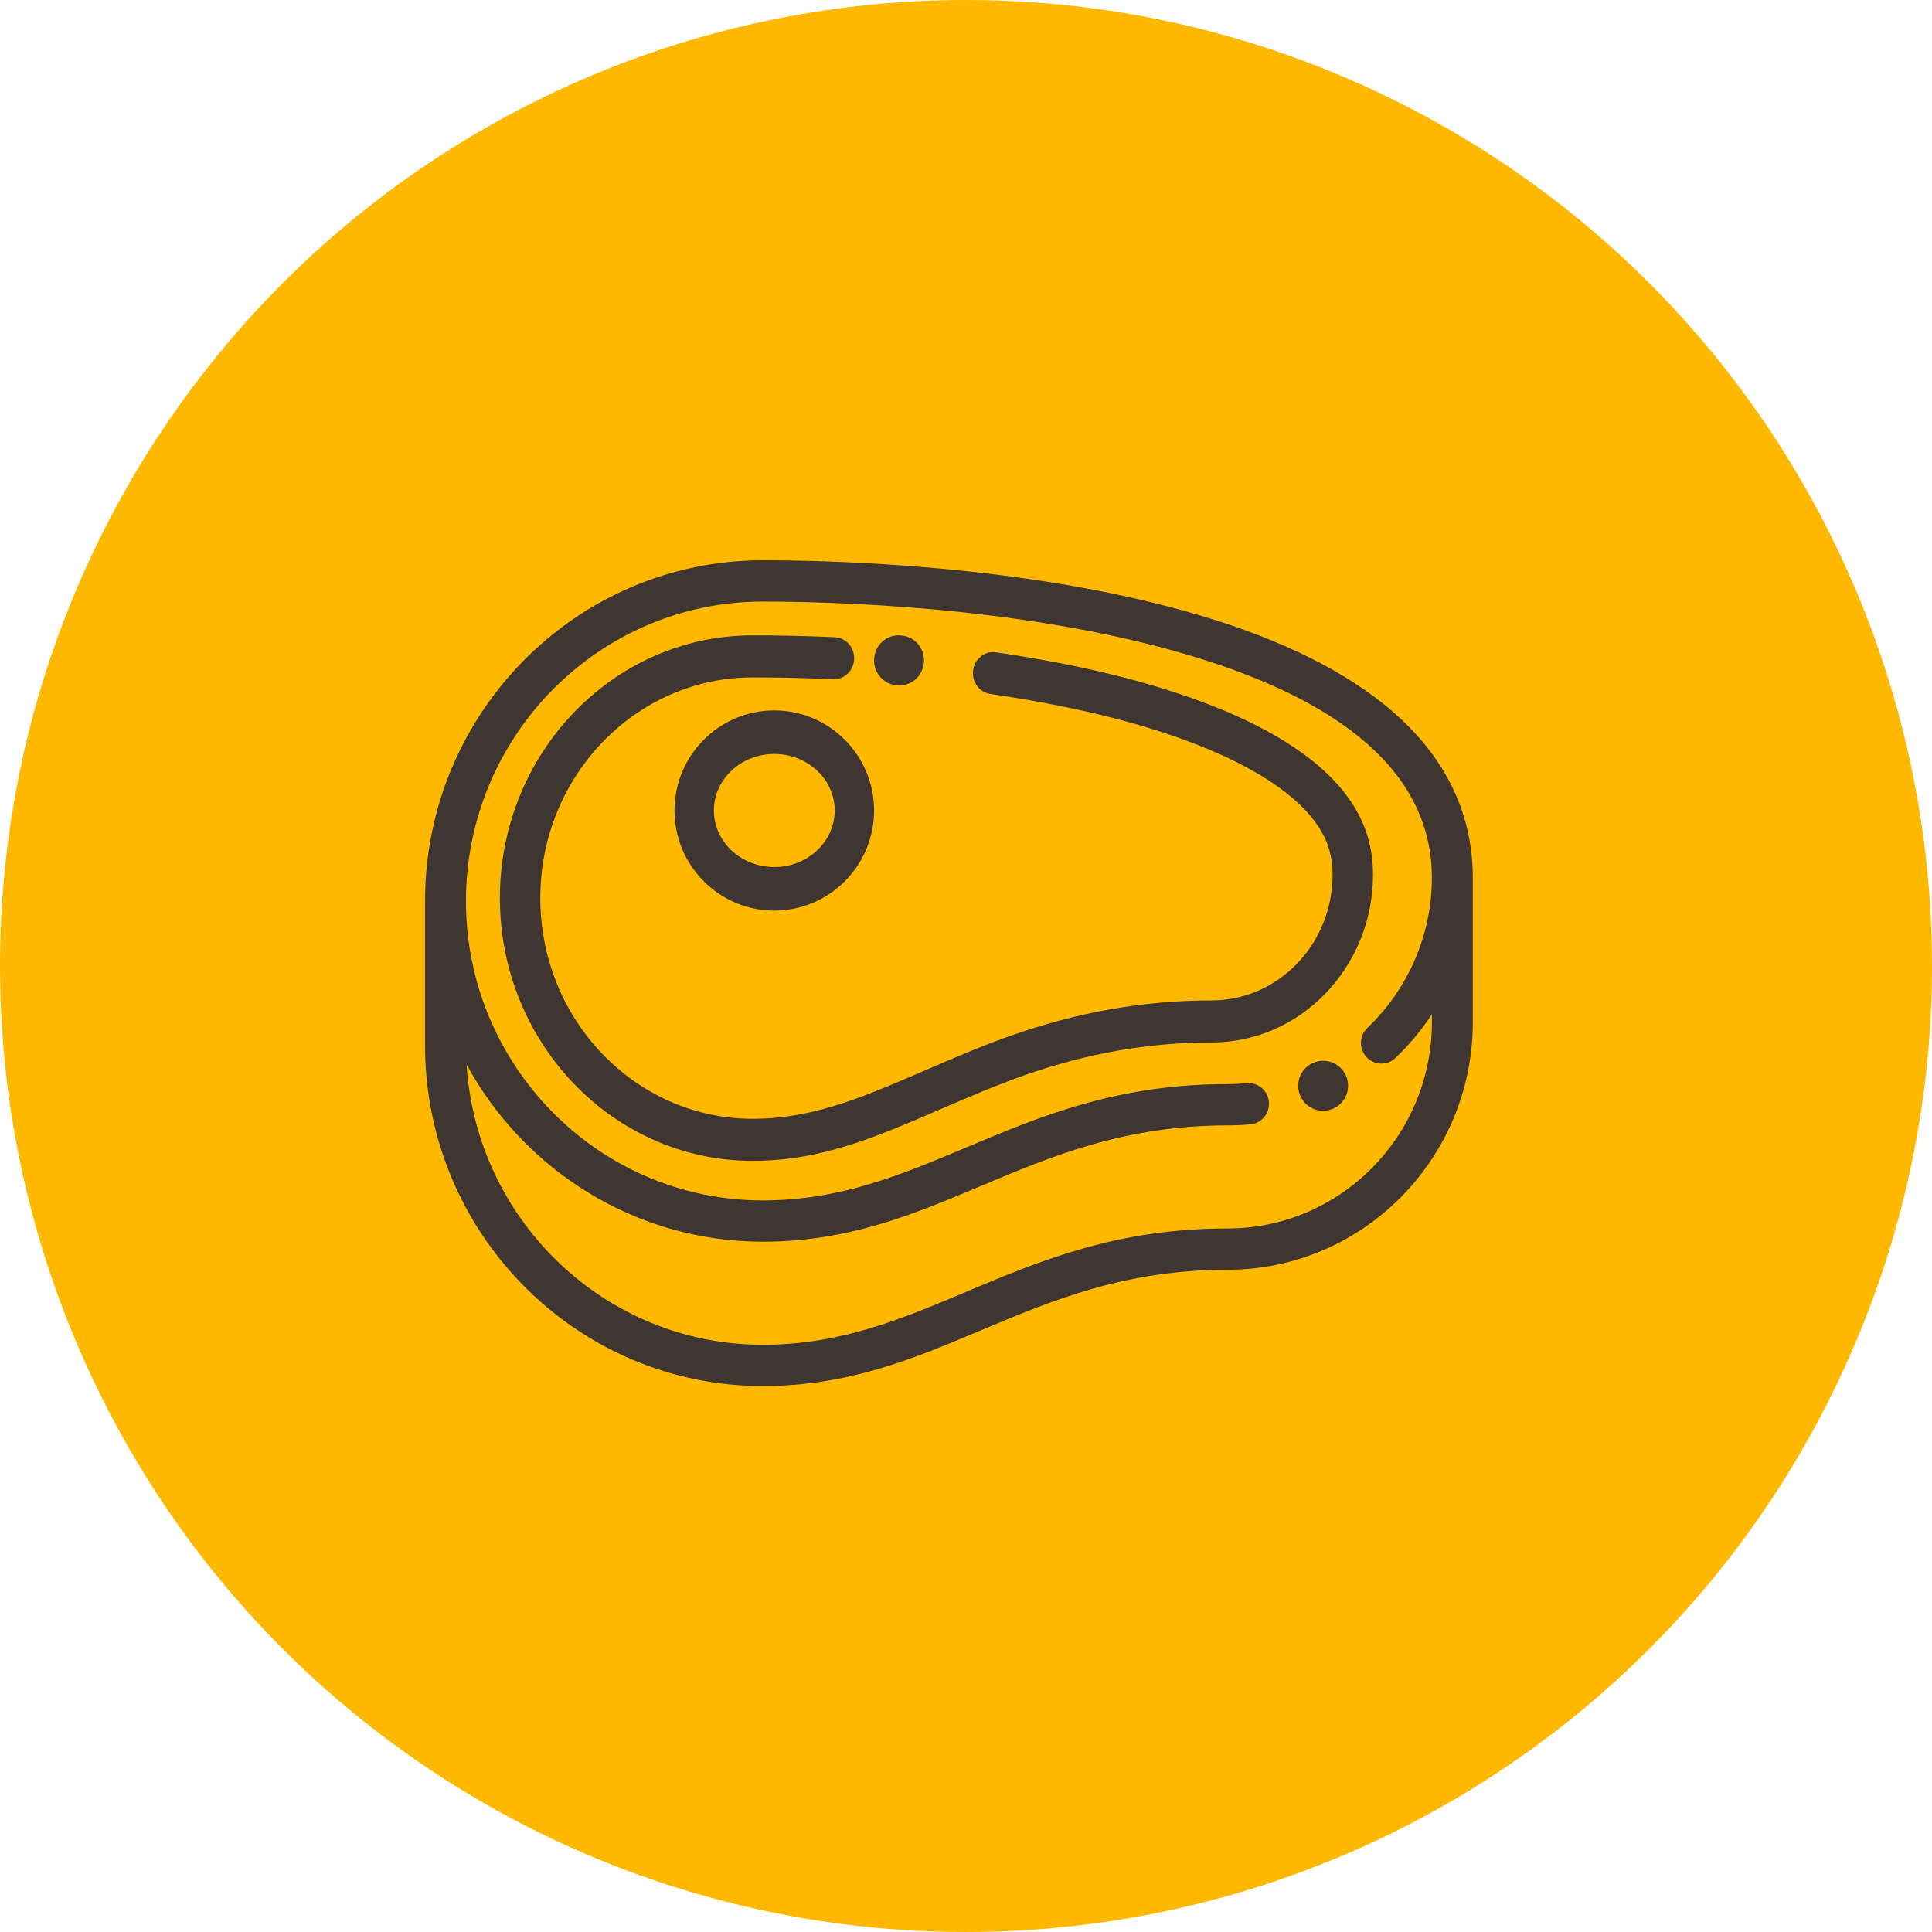 <svg width="100" height="100" viewBox="0 0 100 100" fill="none" xmlns="http://www.w3.org/2000/svg">
<circle cx="50" cy="50" r="50" fill="#FFB800"/>
<g clip-path="url(#clip0_1_339)">
<path d="M71.621 36.444C69.148 34.455 65.658 32.827 61.247 31.604C52.763 29.254 43.197 29 39.477 29C29.84 29 22 36.911 22 46.635V54.107C22 63.831 29.84 71.742 39.477 71.742C43.921 71.742 47.258 70.338 50.791 68.85C54.445 67.313 58.224 65.722 63.537 65.722C70.537 65.722 76.232 59.976 76.232 52.913V45.441C76.232 41.931 74.681 38.904 71.621 36.444ZM70.729 54.715C71.13 55.145 71.8 55.165 72.226 54.761C72.945 54.078 73.577 53.318 74.114 52.499V52.913C74.114 58.798 69.369 63.585 63.537 63.585C57.799 63.585 53.822 65.259 49.976 66.878C46.644 68.28 43.497 69.605 39.477 69.605C31.34 69.605 24.662 63.186 24.151 55.104C27.125 60.562 32.88 64.27 39.477 64.27C43.921 64.27 47.258 62.866 50.791 61.378C54.445 59.841 58.224 58.25 63.537 58.25C63.932 58.25 64.331 58.232 64.723 58.195C65.305 58.14 65.733 57.619 65.679 57.031C65.624 56.443 65.107 56.011 64.525 56.066C64.199 56.097 63.866 56.113 63.537 56.113C57.799 56.113 53.822 57.787 49.976 59.406C46.644 60.808 43.497 62.133 39.477 62.133C31.008 62.133 24.118 55.181 24.118 46.635C24.118 38.09 31.008 31.138 39.477 31.138C43.111 31.138 52.451 31.384 60.686 33.666C69.596 36.135 74.114 40.097 74.114 45.441C74.114 48.358 72.896 51.188 70.774 53.204C70.348 53.609 70.328 54.285 70.729 54.715Z" fill="#3F3631"/>
<path fill-rule="evenodd" clip-rule="evenodd" d="M69.653 55.648C69.35 55.001 68.581 54.723 67.937 55.028C67.928 55.032 67.916 55.038 67.906 55.043C67.27 55.362 67.011 56.14 67.33 56.779C67.556 57.233 68.011 57.495 68.484 57.495C68.675 57.495 68.869 57.452 69.052 57.362C69.684 57.052 69.953 56.289 69.653 55.648Z" fill="#3F3631"/>
<path fill-rule="evenodd" clip-rule="evenodd" d="M46.666 32.895L46.601 32.89C45.907 32.834 45.302 33.364 45.246 34.075C45.191 34.787 45.708 35.41 46.401 35.467L46.465 35.472C46.5 35.475 46.533 35.476 46.567 35.476C47.217 35.476 47.768 34.963 47.821 34.287C47.876 33.575 47.359 32.952 46.666 32.895Z" fill="#3F3631"/>
<path fill-rule="evenodd" clip-rule="evenodd" d="M70.414 42.339C69.376 40.206 67.067 38.363 63.551 36.861C60.706 35.645 57.595 34.877 55.486 34.447C54.222 34.189 52.897 33.959 51.549 33.763C50.977 33.679 50.448 34.095 50.368 34.69C50.288 35.285 50.687 35.835 51.259 35.918C52.57 36.109 53.856 36.332 55.083 36.583C62.269 38.048 67.177 40.504 68.547 43.321C68.835 43.913 68.975 44.551 68.975 45.27C68.975 48.861 66.166 51.782 62.714 51.782C59.223 51.782 55.833 52.375 52.35 53.596C50.85 54.121 49.394 54.75 47.986 55.358C47.054 55.76 46.091 56.176 45.135 56.553C42.722 57.504 40.872 57.909 38.951 57.909C32.894 57.909 27.966 52.785 27.966 46.486C27.966 40.187 32.894 35.062 38.951 35.062C40.132 35.062 41.332 35.085 42.516 35.131C42.717 35.139 42.918 35.147 43.119 35.156C43.696 35.183 44.185 34.718 44.211 34.117C44.236 33.517 43.789 33.009 43.212 32.982C43.006 32.973 42.8 32.964 42.594 32.956C41.384 32.91 40.158 32.886 38.951 32.886C31.74 32.886 25.874 38.987 25.874 46.486C25.874 53.984 31.74 60.085 38.951 60.085C41.141 60.085 43.212 59.637 45.876 58.587C46.863 58.198 47.841 57.776 48.788 57.367C50.164 56.774 51.587 56.16 53.019 55.657C56.282 54.514 59.454 53.958 62.714 53.958C67.32 53.958 71.067 50.06 71.067 45.27C71.067 44.202 70.853 43.243 70.414 42.339Z" fill="#3F3631"/>
<path d="M40.077 36.771C37.23 36.771 34.912 39.095 34.912 41.952C34.912 44.809 37.23 47.133 40.077 47.133C42.925 47.133 45.242 44.809 45.242 41.952C45.242 39.095 42.925 36.771 40.077 36.771ZM40.077 44.879C38.353 44.879 36.95 43.566 36.95 41.952C36.95 40.338 38.353 39.025 40.077 39.025C41.802 39.025 43.205 40.338 43.205 41.952C43.205 43.566 41.802 44.879 40.077 44.879Z" fill="#3F3631"/>
</g>
<defs>
<clipPath id="clip0_1_339">
<rect width="54.232" height="42.742" fill="white" transform="translate(22 29)"/>
</clipPath>
</defs>
</svg>
